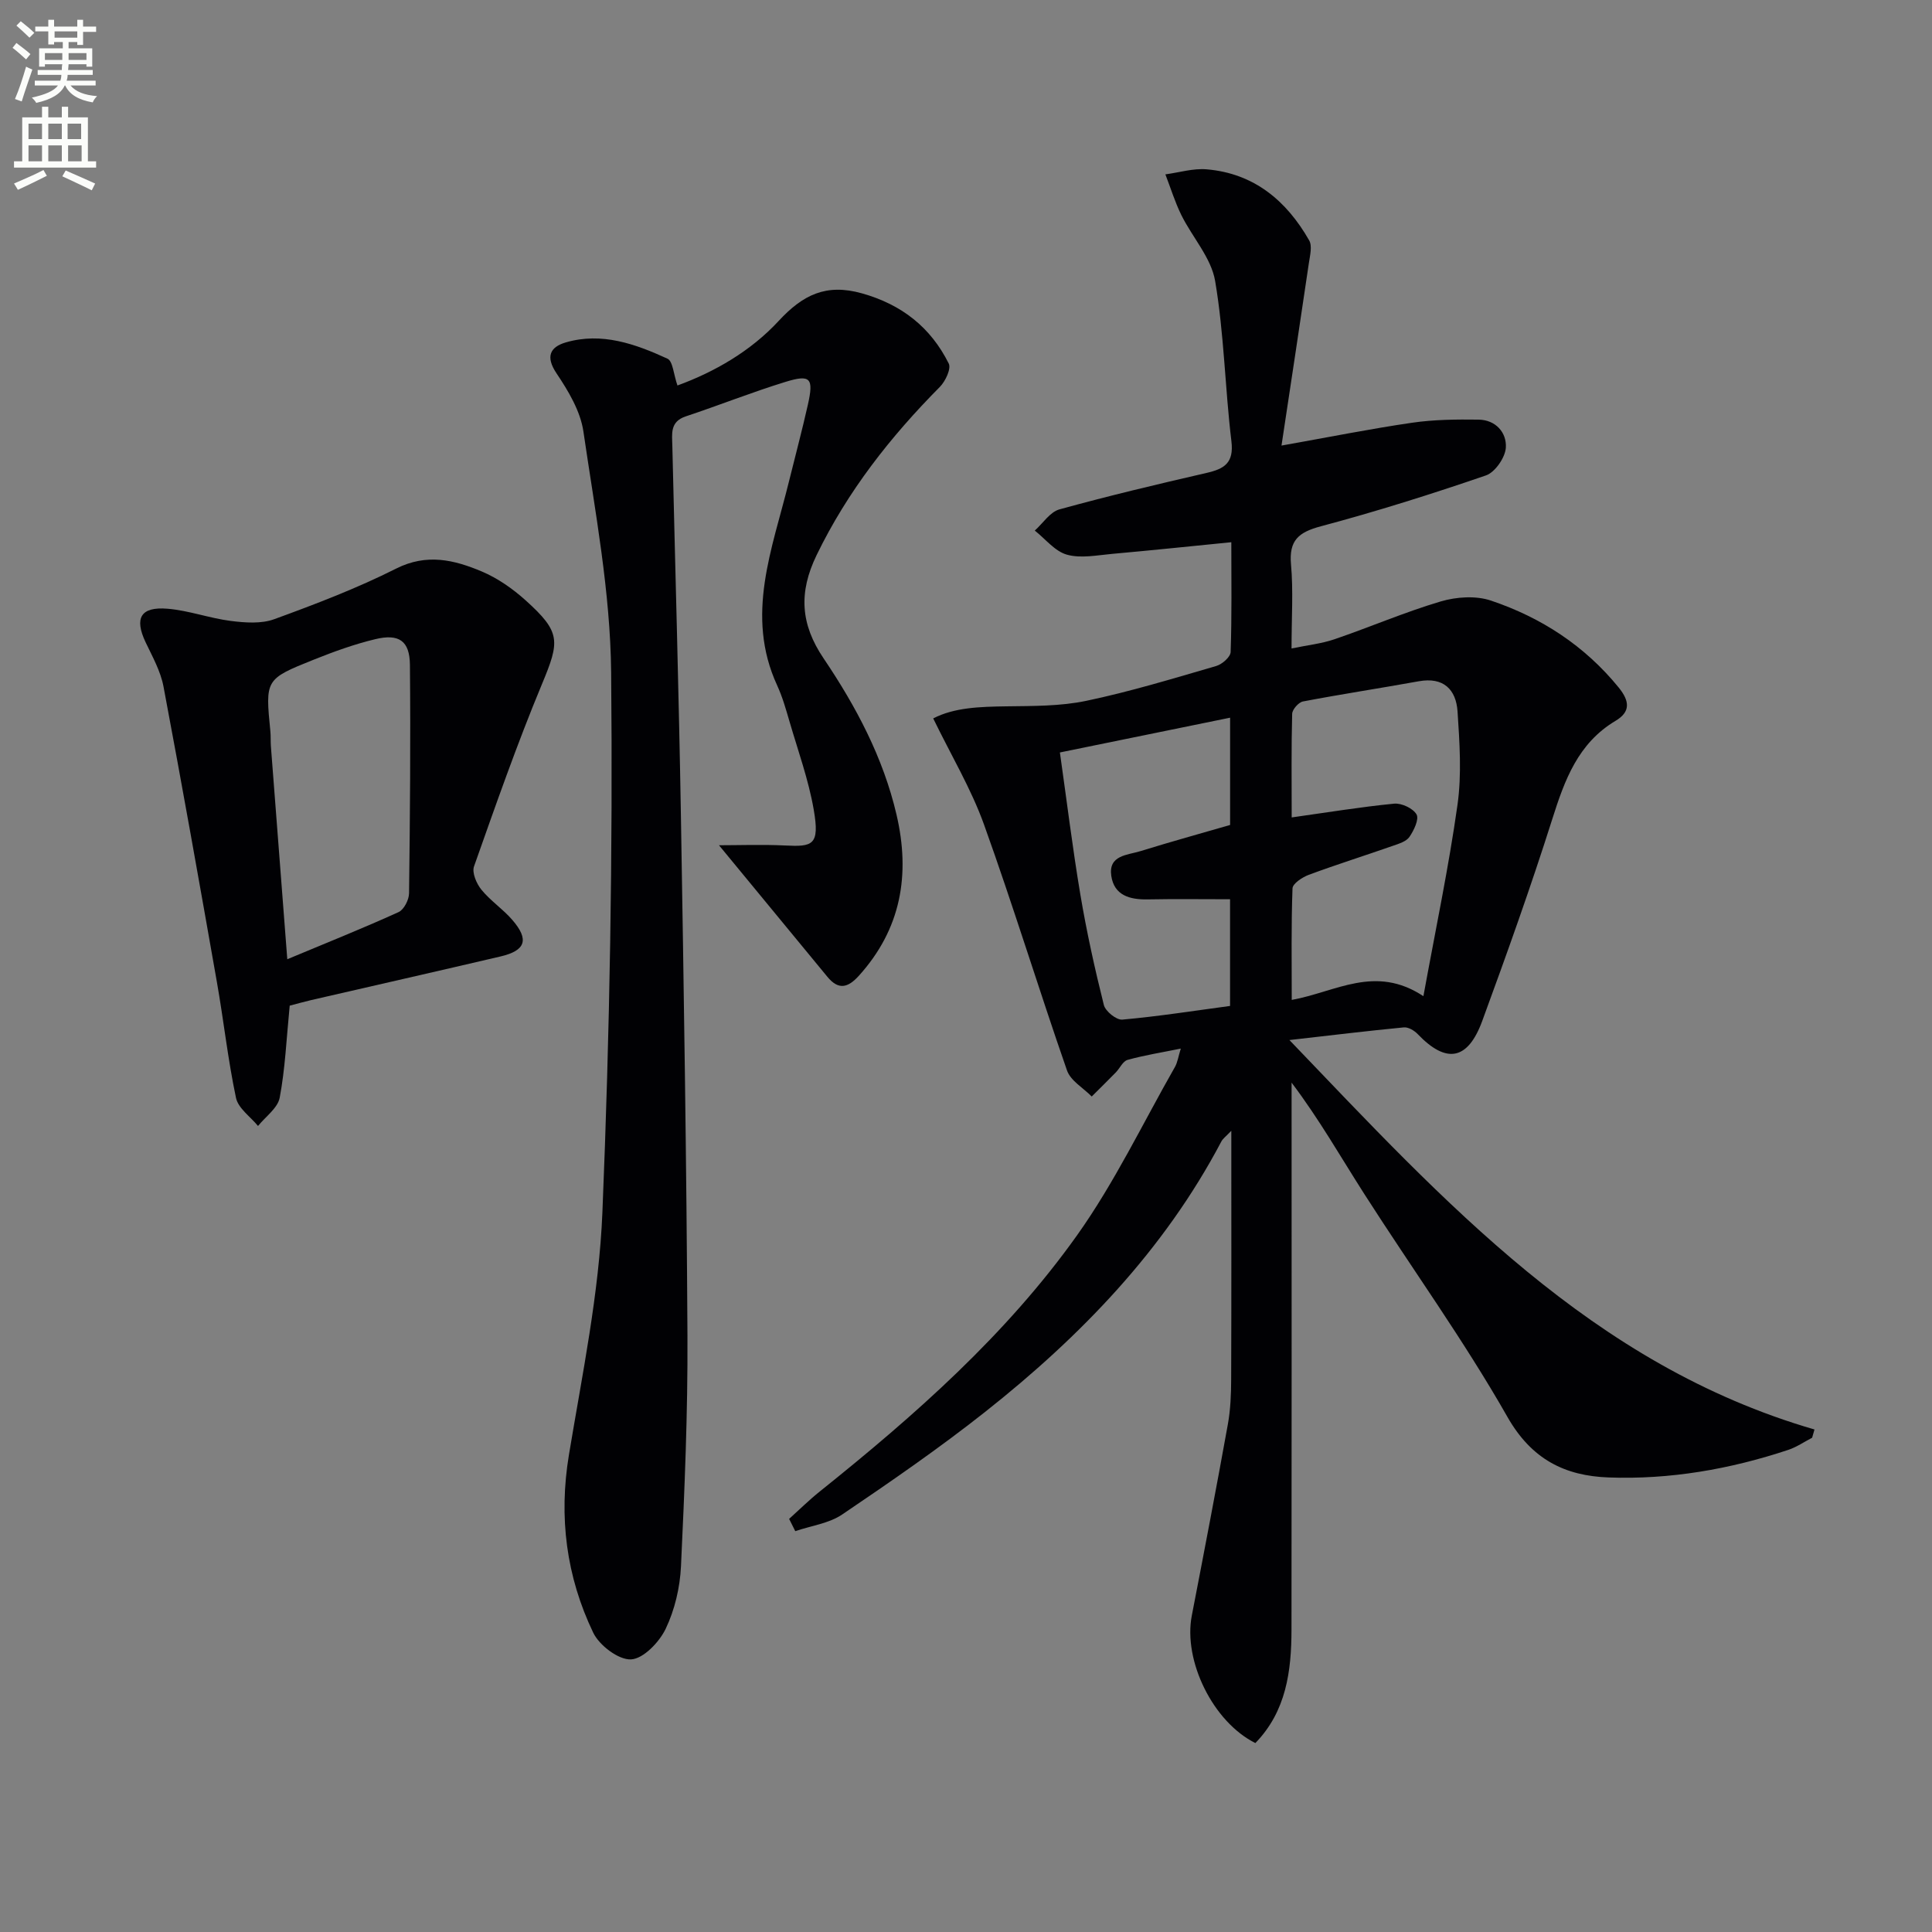 <svg enable-background="new 0 0 400 400" viewBox="0 0 400 400" xmlns="http://www.w3.org/2000/svg"><rect x="0" y="0" width="400" height="400" fill="#808080" stroke="none"/><path d="m2.6 9.9.8-1c.9.7 1.9 1.4 2.9 2.3l-.9 1.1c-1.1-1-2-1.8-2.8-2.4zm.5 10.6c.9-2.1 1.6-4.3 2.3-6.7.4.2.8.4 1.3.6-.7 2.1-1.5 4.3-2.2 6.6zm.3-15.2.9-.9c1 .8 2 1.6 2.8 2.4l-1 1c-.9-.9-1.8-1.7-2.7-2.5zm12.6-1.2h1.2v1.4h2.7v1.1h-2.7v2.7h-1.2v-.6h-1.8v1.3h4.9v3.8h-1.2v-.5h-3.7c0 .4-.1.9-.1 1.2h5.1v1h-5.2c0 .5-.1.9-.2 1.2h6v1h-5.2c1.1 1.3 2.9 2 5.5 2.2-.4.4-.7.8-.9 1.3-2.9-.5-4.8-1.6-5.7-3.5h-.1c-.8 1.7-2.7 2.9-5.9 3.6-.2-.4-.6-.8-.9-1.1 2.8-.6 4.6-1.4 5.4-2.5h-4.8v-1h5.3c.1-.3.2-.7.2-1.2h-4.9v-1h5c0-.4 0-.8.1-1.2h-3.6v.5h-1.2v-3.8h4.9v-1.3h-1.8v.5h-1.2v-2.7h-2.7v-1h2.7v-1.4h1.2v1.4h4.8zm-6.7 8.3h3.6c0-.4 0-.9 0-1.4h-3.6zm1.9-4.6h4.8v-1.3h-4.7v1.3zm6.7 3.2h-3.7v1.4h3.7z" fill="#fbfcfa"/><path d="m8.7 22.1h1.3v2.2h2.8v-2.2h1.3v2.2h4.1v9.1h1.7v1.3h-17v-1.3h1.7v-9.1h4.1zm.3 13.1.7 1.2c-1.8.9-3.8 1.9-6 2.9-.2-.4-.5-.8-.8-1.3 2.3-1 4.4-1.9 6.1-2.8zm-3.1-6.4h2.8v-3.2h-2.8zm0 4.6h2.8v-3.3h-2.8zm4.1-4.6h2.8v-3.2h-2.8zm0 4.6h2.8v-3.3h-2.8zm3.6 1.9c2.1.9 4.1 1.8 6.1 2.7l-.7 1.4c-2.2-1.1-4.2-2-6.1-2.9zm3.2-9.7h-2.8v3.2h2.8zm-2.7 7.8h2.8v-3.3h-2.8z" fill="#fbfcfa"/><g fill="#010104"><path d="m163.38 314.47c2.12-1.91 4.16-3.93 6.39-5.71 19.68-15.76 38.59-32.43 53.26-53.06 7.74-10.89 13.58-23.14 20.23-34.8.54-.95.69-2.13 1.21-3.8-4.03.82-7.58 1.38-11.02 2.34-.98.27-1.6 1.74-2.44 2.6-1.64 1.68-3.32 3.32-4.98 4.98-1.75-1.78-4.38-3.26-5.12-5.4-5.89-16.92-11.13-34.08-17.19-50.93-2.66-7.39-6.77-14.26-10.51-21.95 4.38-2.27 9.68-2.42 15.09-2.5 5.55-.08 11.22-.01 16.6-1.14 9.08-1.9 17.98-4.62 26.9-7.21 1.22-.35 2.96-1.87 2.99-2.9.26-7.45.14-14.92.14-22.73-8.55.85-16.58 1.69-24.63 2.41-3.14.28-6.5.98-9.4.17-2.49-.69-4.46-3.26-6.66-4.99 1.69-1.51 3.15-3.85 5.11-4.39 10.07-2.78 20.24-5.2 30.43-7.54 3.71-.85 5.71-2.06 5.17-6.56-1.33-11.04-1.51-22.25-3.37-33.19-.82-4.8-4.71-9.03-6.99-13.63-1.33-2.7-2.22-5.62-3.31-8.44 2.86-.38 5.77-1.29 8.58-1.04 9.77.84 16.5 6.49 21.19 14.71.66 1.16.18 3.09-.05 4.62-1.8 12.25-3.66 24.48-5.68 37.86 9.92-1.76 18.46-3.48 27.06-4.73 4.52-.66 9.16-.7 13.75-.64 3.54.05 5.83 2.68 5.64 5.78-.12 2.06-2.23 5.12-4.12 5.77-11.27 3.87-22.66 7.46-34.17 10.53-4.62 1.23-6.64 2.9-6.19 7.91.49 5.44.11 10.96.11 17.39 3.29-.69 6.2-.99 8.89-1.91 7.37-2.52 14.55-5.62 22-7.83 3.24-.96 7.28-1.23 10.41-.17 10.39 3.5 19.38 9.33 26.43 17.99 2.33 2.87 2.44 5.06-.65 6.9-7.78 4.65-10.53 12.24-13.1 20.35-4.45 14.05-9.42 27.95-14.5 41.79-3.01 8.19-7.46 8.89-13.38 2.7-.7-.73-1.94-1.46-2.85-1.37-7.41.71-14.8 1.61-23.69 2.62 32.2 33.58 62.67 67.25 108.71 80.63-.16.57-.33 1.14-.49 1.71-1.64.85-3.2 1.93-4.93 2.51-12.08 4.01-24.53 6.18-37.23 5.71-8.98-.33-15.9-3.7-20.92-12.53-9.03-15.87-19.78-30.75-29.63-46.15-4.88-7.63-9.36-15.52-15.06-23.06v5.27c0 35.99.03 71.98-.02 107.97-.01 8.6-1.09 16.92-7.48 23.49-8.78-4.37-14.97-17.04-13.16-26.39 2.55-13.18 5.08-26.37 7.46-39.58.56-3.08.68-6.28.69-9.43.06-16.8.03-33.59.03-51.36-1.11 1.17-1.74 1.6-2.06 2.21-11.88 22.53-29.18 40.38-48.91 55.99-9.51 7.52-19.53 14.43-29.58 21.23-2.76 1.87-6.46 2.34-9.73 3.46-.43-.85-.85-1.69-1.27-2.54zm131.32-108.22c2.55-13.98 5.25-26.75 7.06-39.64.89-6.31.43-12.88.01-19.29-.3-4.56-2.9-7.2-8.03-6.27-7.98 1.44-16 2.66-23.97 4.18-.91.17-2.21 1.65-2.24 2.55-.19 6.95-.1 13.9-.1 21.46 7.47-1.05 14.32-2.18 21.21-2.85 1.54-.15 3.92.97 4.64 2.23.56.99-.55 3.31-1.47 4.65-.66.96-2.2 1.42-3.44 1.85-5.79 2.03-11.65 3.87-17.4 6-1.34.5-3.33 1.81-3.37 2.81-.28 7.56-.16 15.14-.16 23.09 9.11-1.64 17.27-7.38 27.26-.77zm-75.26-50.46c1.44 10.12 2.62 19.82 4.24 29.44 1.29 7.67 2.97 15.29 4.86 22.84.32 1.3 2.6 3.14 3.82 3.03 7.39-.66 14.73-1.81 22.31-2.83 0-7.62 0-15.19 0-22.09-5.87 0-11.47-.08-17.05.03-3.69.07-6.94-.81-7.54-4.86-.64-4.32 3.36-4.3 6.03-5.13 6.26-1.94 12.57-3.68 18.57-5.42 0-7.76 0-14.71 0-22.21-11.68 2.38-23 4.69-35.24 7.2z"/><path d="m148.86 175c4.22 0 8.96-.18 13.68.05 5.71.28 7.22-.01 5.93-7.44-1.07-6.17-3.24-12.15-5-18.19-.74-2.54-1.47-5.13-2.57-7.52-6.68-14.51-.99-28.26 2.43-42.15 1.31-5.32 2.73-10.61 3.93-15.95 1.24-5.51.56-6.33-4.62-4.74-6.96 2.14-13.75 4.85-20.67 7.15-3.31 1.1-2.82 3.64-2.77 6.09.6 25.62 1.35 51.23 1.78 76.85.6 35.79 1.16 71.59 1.35 107.39.08 15.92-.59 31.85-1.34 47.76-.21 4.39-1.29 9.01-3.18 12.95-1.33 2.76-4.62 6.19-7.17 6.31-2.58.12-6.55-2.89-7.82-5.53-5.57-11.62-7.17-23.9-5.03-36.82 2.76-16.67 6.24-33.39 6.93-50.2 1.53-37.24 2.17-74.54 1.81-111.81-.16-16.64-3.32-33.29-5.74-49.85-.61-4.21-3.11-8.39-5.56-12.04-2.36-3.51-1.31-5.48 1.92-6.42 7.43-2.17 14.4.32 21.04 3.37 1.13.52 1.26 3.24 2.07 5.55 7.65-2.79 15.16-7.1 20.94-13.35 5.04-5.45 9.85-7.8 17.24-5.73 8.27 2.32 14.25 7.05 17.99 14.54.53 1.07-.69 3.66-1.83 4.82-10.26 10.35-19.11 21.6-25.53 34.84-3.75 7.73-3.34 14.3 1.44 21.37 6.71 9.94 12.34 20.52 15.1 32.35 2.9 12.41.98 23.68-7.81 33.39-2.26 2.49-4.21 2.99-6.52.17-7.43-9.03-14.88-18.04-22.42-27.21z"/><path d="m59.98 208.21c-.68 6.92-.94 13.07-2.07 19.05-.41 2.16-2.93 3.92-4.49 5.86-1.58-1.93-4.1-3.65-4.56-5.82-1.68-7.93-2.55-16.02-3.96-24.01-3.59-20.4-7.21-40.79-11.05-61.15-.6-3.19-2.3-6.21-3.72-9.2-2.34-4.96-1.03-7.37 4.54-6.91 4.41.36 8.71 1.97 13.13 2.53 2.95.37 6.28.62 8.97-.36 8.56-3.12 17.14-6.4 25.27-10.49 6.33-3.18 12.01-1.79 17.69.6 3.3 1.39 6.42 3.58 9.1 5.99 7.33 6.6 7.08 8.44 3.38 17.33-5.16 12.39-9.59 25.09-14.07 37.75-.46 1.3.51 3.57 1.53 4.82 1.87 2.3 4.46 4.01 6.4 6.26 3.53 4.08 2.77 6.35-2.47 7.57-13.07 3.06-26.16 6.03-39.23 9.04-1.61.38-3.19.83-4.39 1.14zm-.5-9.61c8.16-3.41 15.67-6.41 23.04-9.76 1.12-.51 2.16-2.56 2.17-3.9.2-15.77.33-31.54.18-47.3-.05-4.95-2.25-6.5-7.2-5.3-4.33 1.04-8.58 2.58-12.72 4.24-10.07 4.03-10.03 4.11-8.97 14.86.1.99.03 2 .1 2.99 1.1 14.4 2.21 28.79 3.4 44.17z"/></g></svg>
